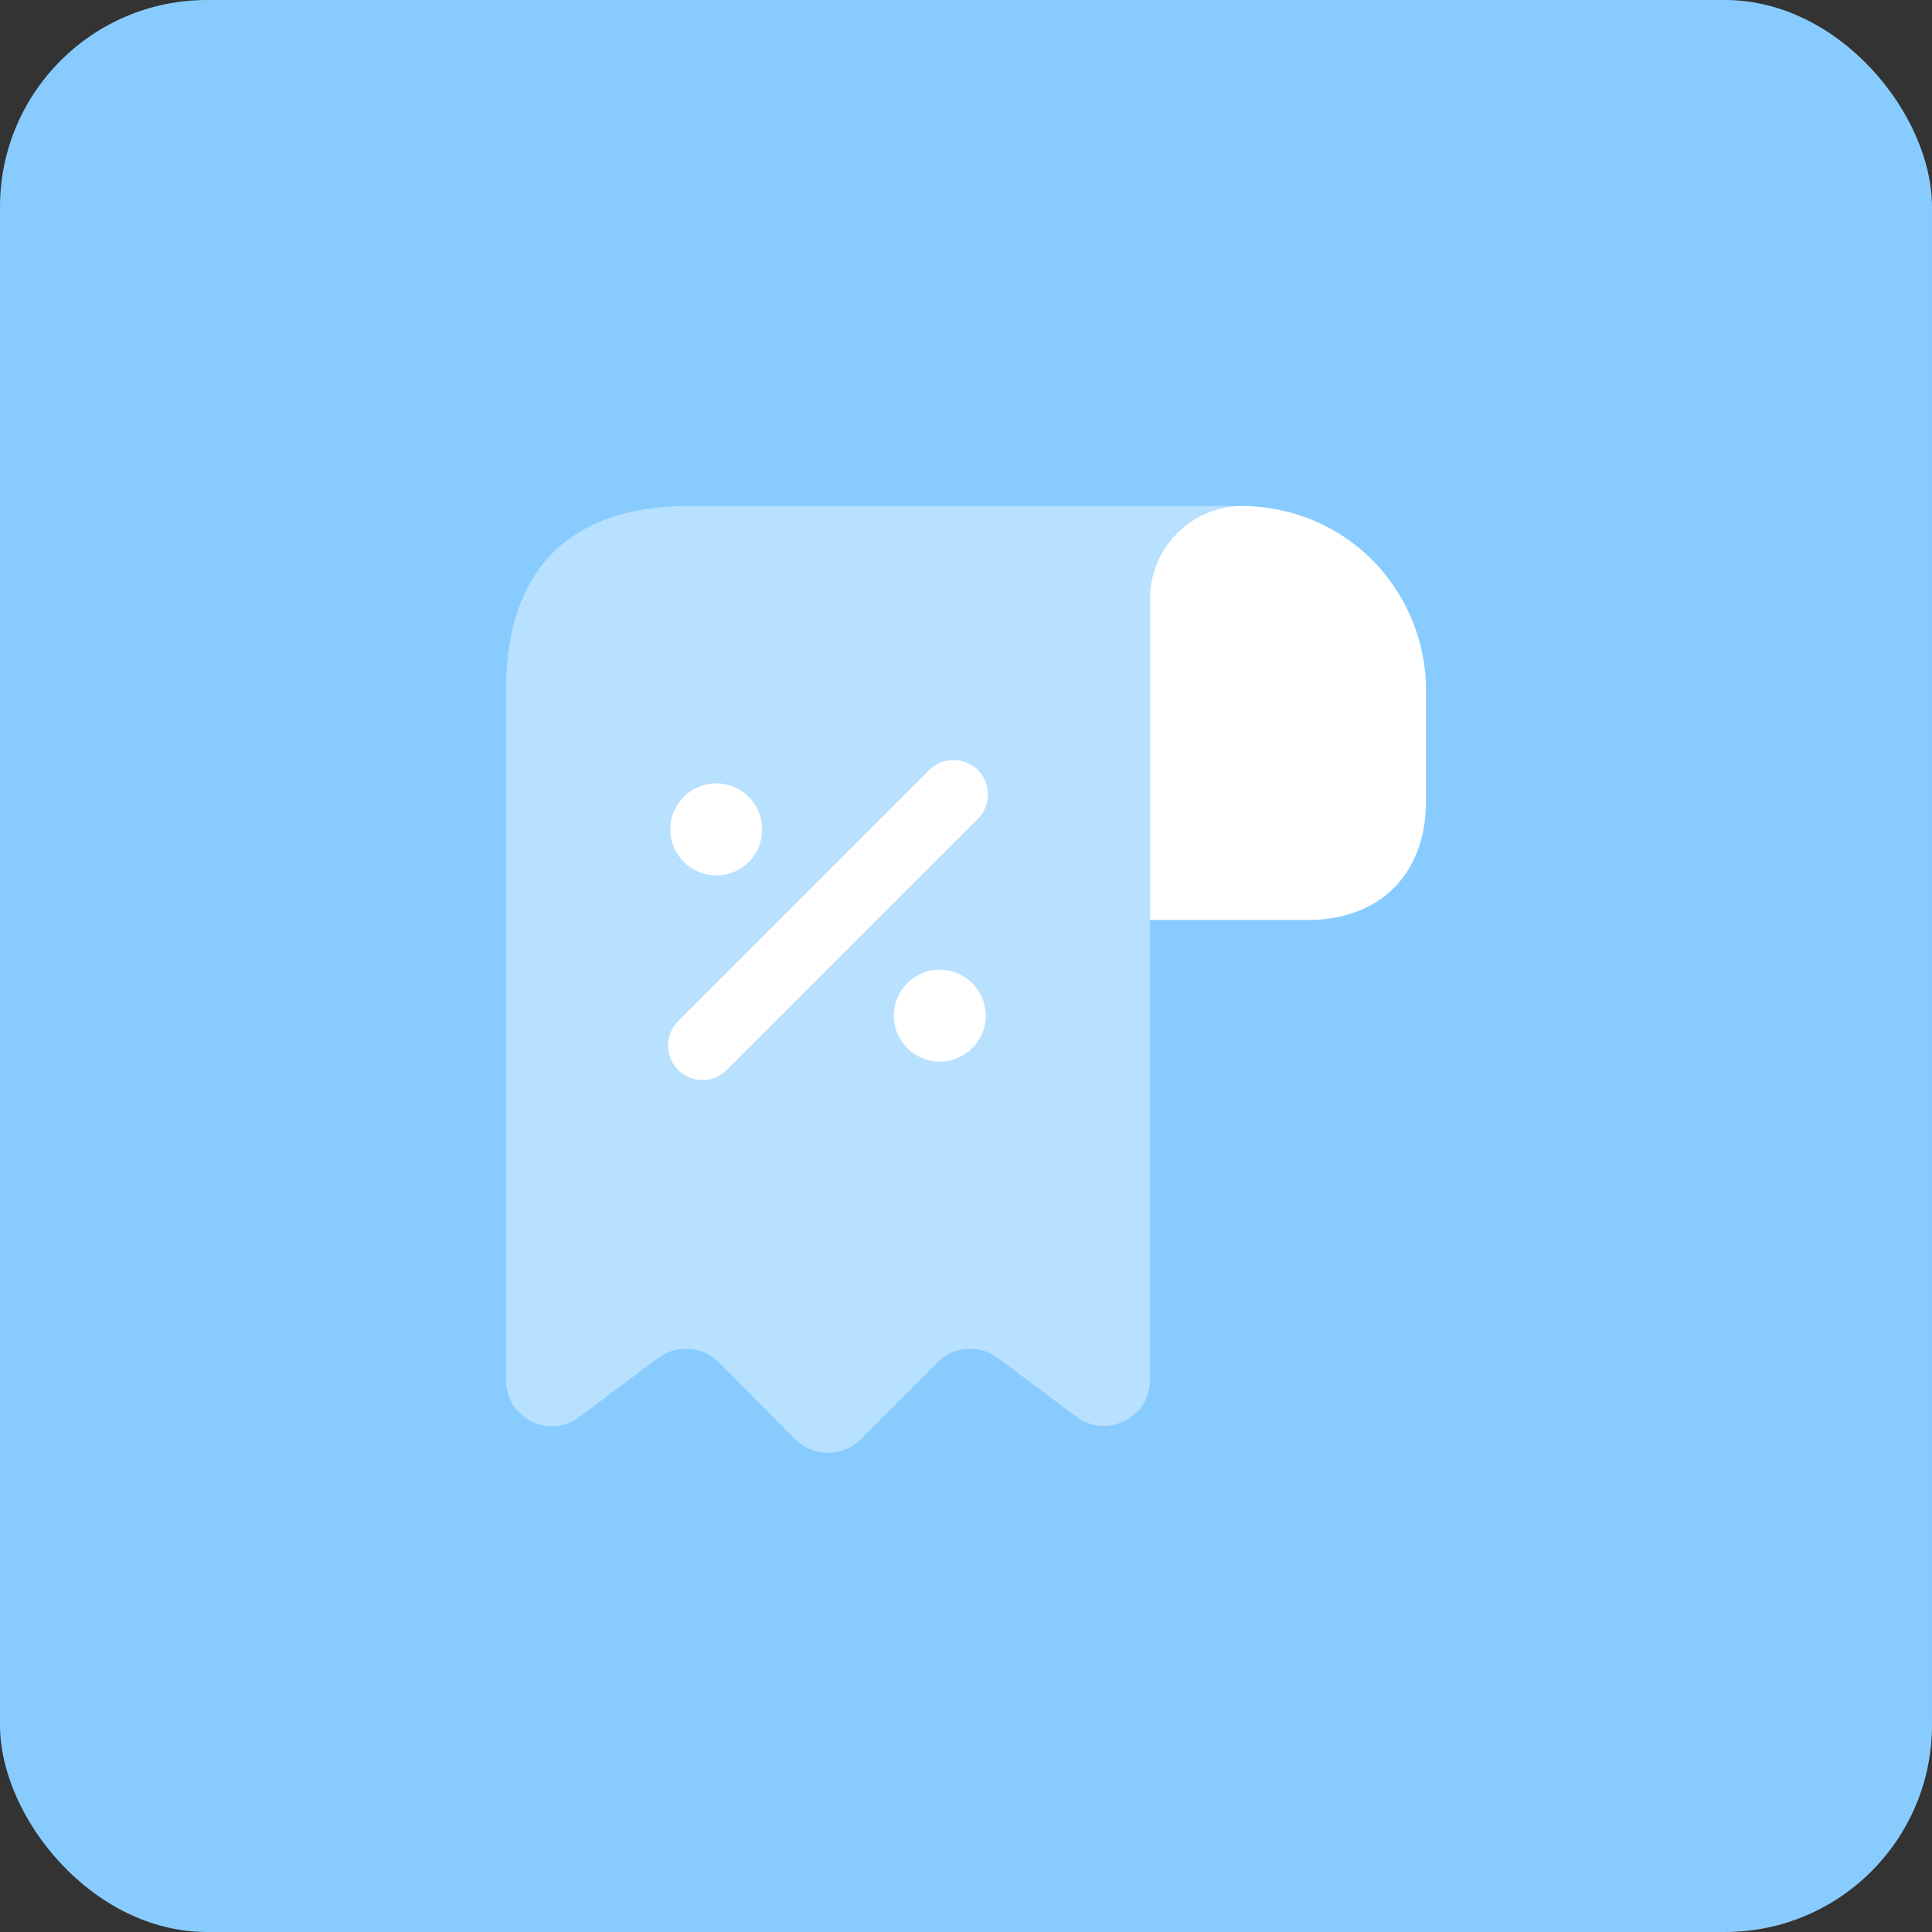 <svg width="56" height="56" viewBox="0 0 56 56" fill="none" xmlns="http://www.w3.org/2000/svg">
<rect x="0" y="0" width="56" height="56" fill="#333333" stroke="none"/>
<rect width="56" height="56" rx="6" fill="#88CCFF"/>
<path d="M41.333 20V23.227C41.333 25.333 40 26.667 37.893 26.667H33.333V17.347C33.333 15.867 34.547 14.653 36.027 14.667C37.48 14.68 38.813 15.267 39.773 16.227C40.733 17.2 41.333 18.533 41.333 20Z" fill="white"/>
<path opacity="0.4" d="M14.667 21.333V40C14.667 41.106 15.92 41.733 16.8 41.066L19.08 39.36C19.613 38.96 20.36 39.013 20.84 39.493L23.053 41.72C23.573 42.24 24.427 42.24 24.947 41.72L27.187 39.48C27.653 39.013 28.4 38.96 28.92 39.36L31.2 41.066C32.08 41.72 33.333 41.093 33.333 40V17.333C33.333 15.867 34.533 14.666 36 14.666H21.333H20C16 14.666 14.667 17.053 14.667 20V21.333Z" fill="white"/>
<path d="M27.24 28.106C26.507 28.106 25.907 28.706 25.907 29.44C25.907 30.173 26.507 30.773 27.24 30.773C27.973 30.773 28.573 30.173 28.573 29.44C28.573 28.706 27.973 28.106 27.24 28.106Z" fill="white"/>
<path d="M20.76 25.373C21.507 25.373 22.093 24.773 22.093 24.04C22.093 23.306 21.493 22.706 20.76 22.706C20.027 22.706 19.427 23.306 19.427 24.04C19.427 24.773 20.027 25.373 20.76 25.373Z" fill="white"/>
<path d="M28.347 22.32C27.96 21.933 27.32 21.933 26.933 22.32L19.653 29.6C19.267 29.986 19.267 30.627 19.653 31.013C19.853 31.213 20.107 31.306 20.36 31.306C20.613 31.306 20.867 31.213 21.067 31.013L28.347 23.733C28.733 23.346 28.733 22.706 28.347 22.32Z" fill="white"/>
</svg>
